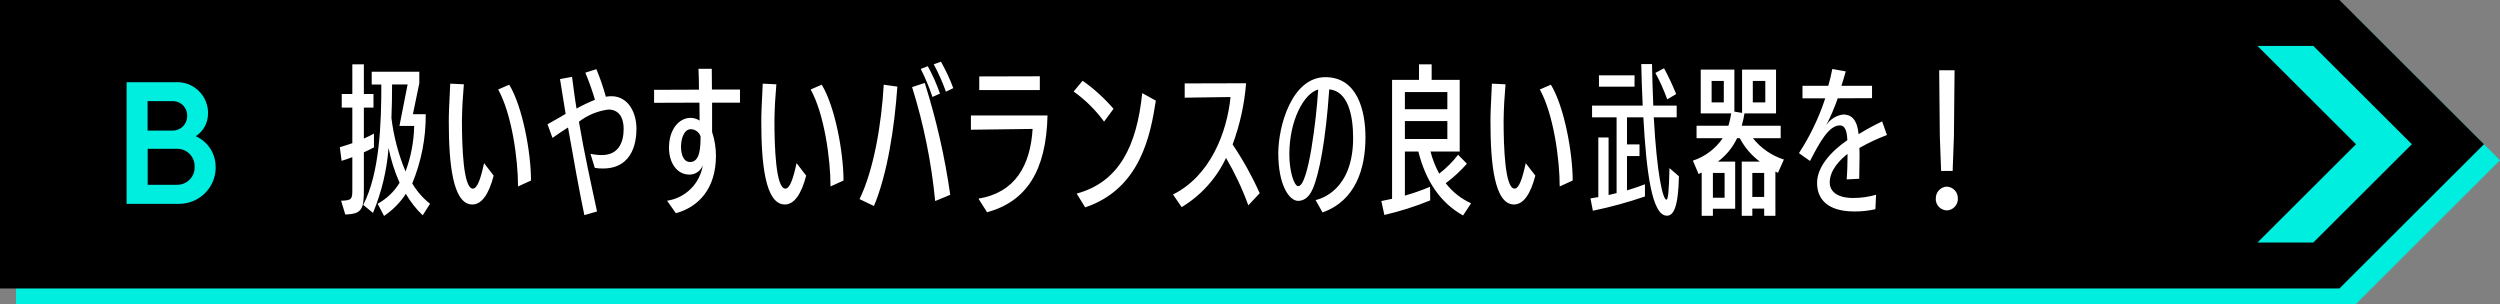 <?xml version="1.0" encoding="UTF-8"?>
<svg xmlns="http://www.w3.org/2000/svg" version="1.1" viewBox="0 0 312 38">
  <rect x="0" y="0" width="312" height="38" fill="#808080" stroke="none"/>
  <!-- Generator: Adobe Illustrator 29.6.1, SVG Export Plug-In . SVG Version: 2.1.1 Build 9)  -->
  <defs>
    <style>
      .st0 {
        fill: #fff;
      }

      .st1 {
        fill: #00eee0;
      }
    </style>
  </defs>
  <polygon class="st1" points="293.96 2 290.05 2 287.45 2 2 2 2 38 287.45 38 290.05 38 293.96 38 312 20 293.96 2"/>
  <polygon points="291.96 0 288.05 0 285.45 0 0 0 0 36 285.45 36 288.05 36 291.96 36 310 18 291.96 0"/>
  <path class="st0" d="M42.57,25.05c1.34-.04,1.4-.2,1.4-1.42v-4.02c-.46.18-.92.34-1.34.46l-.22-1.7c.46-.14,1-.3,1.56-.5v-4.44h-1.32v-1.7h1.32v-3.7h1.44v3.7h1.2v1.7h-1.2v3.86c.46-.2.9-.42,1.26-.62v1.72c-.38.2-.8.42-1.26.62v4.54c0,2.48-.16,3.16-2.32,3.22l-.52-1.72ZM52.75,26.87c-.82-.79-1.53-1.69-2.1-2.68-.71,1.09-1.64,2.03-2.72,2.76l-.8-1.52c1.13-.62,2.07-1.52,2.74-2.62-.62-1.39-1.08-2.85-1.38-4.34-.21,2.79-.87,5.52-1.94,8.1l-1.22-1c2.08-4.02,2.26-10.28,2.26-15.02h-1.2v-1.6h5.94v1.44l-.8,3.86h1.6c.03,2.96-.55,5.9-1.68,8.64.58.98,1.33,1.84,2.22,2.54l-.92,1.44ZM49.85,15.72l1.02-5.18h-1.94c0,1.42-.02,2.82-.08,4.18.28,2.3.87,4.55,1.76,6.68.68-1.82,1.04-3.74,1.08-5.68h-1.84ZM61.61,21.92c-.6,2.32-1.5,3.6-2.66,3.6-2.46,0-2.94-5.18-2.94-10.3,0-1.18.04-1.88.18-4.78l1.7.08c-.12,1.38-.22,2.92-.24,4.52,0,3.2.16,8.48,1.36,8.5.56,0,.98-1.22,1.4-3.18l1.2,1.56ZM64.65,23.27c0-3.5-.8-9.1-2.48-12.1l1.38-.6c1.66,2.7,2.72,8.46,2.72,11.96l-1.62.74ZM72.93,26.85c-.56-2.62-1.38-7.14-2.04-10.94-.72.46-1.18.76-1.94,1.3l-.62-1.7c.78-.46,1.42-.78,2.26-1.3-.26-1.66-.52-3.14-.7-4.34l1.5-.28c.18,1.28.32,2.54.56,3.96.74-.41,1.51-.78,2.3-1.1-.34-1.15-.74-2.28-1.2-3.38l1.38-.44c.46,1.12.86,2.27,1.18,3.44.28-.05.57-.07.86-.06,2.02.12,2.96,2.14,2.96,4.04,0,1.22-.22,4.98-4.2,4.98-.33,0-.67-.02-1-.08l-.54-1.76c.47.11.94.16,1.42.16,2.14,0,2.72-1.66,2.72-3.26,0-.66-.12-2.42-1.92-2.42-1.33.18-2.6.7-3.66,1.52.62,3.72,1.56,7.96,2.26,11.2l-1.58.46ZM83.25,25.05c2.3-.34,4.11-2.14,4.46-4.44-.25.71-.91,1.18-1.66,1.18-1.6,0-2.56-1.5-2.56-3.36,0-2.28,1.24-3.7,2.66-3.72.41-.01.82.11,1.16.34,0-.54-.02-1.68-.02-2.24l-5.66.02v-1.62l5.6-.02c0-.96-.02-1.86-.06-2.6h1.66c0,.76.02,1.66.02,2.58h3.5v1.64h-3.48v3.66c.32.96.48,1.97.48,2.98,0,4.08-2.16,6.38-5,7.16l-1.1-1.56ZM86.23,16.12c-.9,0-1.24,1.26-1.24,2.18s.28,1.92,1.14,1.92c1.26,0,1.3-1.92,1.3-3.2-.17-.52-.65-.88-1.2-.9ZM100.61,21.92c-.6,2.32-1.5,3.6-2.66,3.6-2.46,0-2.94-5.18-2.94-10.3,0-1.18.04-1.88.18-4.78l1.7.08c-.12,1.38-.22,2.92-.24,4.52,0,3.2.16,8.48,1.36,8.5.56,0,.98-1.22,1.4-3.18l1.2,1.56ZM103.65,23.27c0-3.5-.8-9.1-2.48-12.1l1.38-.6c1.66,2.7,2.72,8.46,2.72,11.96l-1.62.74ZM107.27,24.85c1.78-3.66,2.74-9.36,3.02-14.28l1.7.24c-.36,5.12-1.24,10.88-2.92,14.9l-1.8-.86ZM116.71,25.09c-.47-4.83-1.43-9.59-2.88-14.22l1.58-.52c1.44,4.56,2.51,9.23,3.18,13.96l-1.88.78ZM116.37,12.1c-.4-1.2-.89-2.37-1.46-3.5l.88-.34c.6,1.1,1.11,2.24,1.52,3.42l-.94.42ZM118.05,11.44c-.42-1.18-.93-2.32-1.52-3.42l.9-.32c.6,1.06,1.12,2.16,1.54,3.3l-.92.44ZM122.11,24.79c4.6-.76,6.48-4.14,6.76-8.7-2.14.02-7.56.1-7.7.1v-1.78h9.56c-.16,6.96-2.66,10.74-7.54,12.08l-1.08-1.7ZM122.21,11.24v-1.7l7.56-.02v1.72h-7.56ZM137.79,15.18c-1.06-1.45-2.34-2.72-3.8-3.76l1.12-1.34c1.43,1,2.72,2.18,3.86,3.5l-1.18,1.6ZM134.37,24.16c5.3-1.44,7.5-5.94,8.18-12.54l1.7.94c-.66,4.18-1.86,10.98-8.82,13.32l-1.06-1.72ZM155.79,25.63c-.74-2.05-1.68-4.04-2.78-5.92-1.2,2.55-3.13,4.69-5.54,6.14l-1.08-1.58c4.64-2.3,6.74-7.72,7.18-12.16l-5.72.08v-1.78l7.66-.02c-.2,2.61-.77,5.18-1.68,7.64,1.3,1.93,2.43,3.96,3.38,6.08l-1.42,1.52ZM164.19,24.97c.68-.16,4.68-1.26,4.68-7.76,0-2.78-.62-5.84-2.98-6.06-.44,6.38-1.24,10.52-2.06,12.42-.5,1.18-1.24,1.5-1.82,1.5-1.1,0-2.48-1.94-2.48-5.94,0-3.38,1.68-9.5,5.88-9.5,3.98,0,5,4.16,5,7.5,0,3.9-1.22,7.92-5.36,9.38l-.86-1.54ZM164.51,11.17c-1.76.48-3.6,3.8-3.6,8.1,0,2.14.6,3.98,1.12,3.96,1.26,0,2.26-8.42,2.48-12.06h0ZM182.59,26.89c-2.9-1.62-4.68-4.38-5.58-7.98h-1.68v5.5c1.07-.3,2.12-.67,3.14-1.1l.02,1.7c-1.86.76-3.77,1.36-5.72,1.82l-.38-1.74c.44-.08.88-.18,1.34-.28v-14.84h3.36v-1.94h1.58v1.94h3.5v8.94h-3.64c.24.96.61,1.89,1.08,2.76.89-.68,1.68-1.47,2.36-2.36l1.1,1.12c-.79.9-1.68,1.72-2.64,2.44.83,1.08,1.92,1.94,3.16,2.5l-1,1.52ZM180.63,11.49h-5.3v2.14h5.3v-2.14ZM180.63,15.11h-5.3v2.24h5.3v-2.24ZM191.61,21.92c-.6,2.32-1.5,3.6-2.66,3.6-2.46,0-2.94-5.18-2.94-10.3,0-1.18.04-1.88.18-4.78l1.7.08c-.12,1.38-.22,2.92-.24,4.52,0,3.2.16,8.48,1.36,8.5.56,0,.98-1.22,1.4-3.18l1.2,1.56ZM194.65,23.27c0-3.5-.8-9.1-2.48-12.1l1.38-.6c1.66,2.7,2.72,8.46,2.72,11.96l-1.62.74ZM209.53,22c-.08,3.94-.7,4.92-1.5,4.92-1.86,0-2.56-5.36-2.94-12.28h-2.04v3.38h1.56v1.46h-1.56v4.28c.8-.24,1.56-.5,2.24-.76v1.52c-2.13.73-4.3,1.33-6.5,1.78l-.3-1.54.98-.16v-7.44h1.28v7.18l1-.24v-9.46h-3.06v-1.46h6.32c-.08-1.62-.16-3.78-.18-5.18h1.34c.04,1.6.08,3.56.16,5.18h2.92v1.46h-2.86c.4,7.22,1.14,10.28,1.58,10.28.2,0,.32-.98.38-3.94l1.18,1.02ZM199.55,10.82v-1.42h4.44v1.42h-4.44ZM208.07,12.4c-.41-1.14-.9-2.24-1.48-3.3l1.08-.58c.57,1.04,1.07,2.12,1.52,3.22l-1.12.66ZM220.17,26.93v-.9h-1.48v.9h-1.32v-6.76h2.26c-1.04-.77-1.9-1.77-2.5-2.92h-.34c-.55,1.15-1.37,2.16-2.4,2.92h2.16v5.88h-2.78v.88h-1.4v-5.4c-.13.05-.26.12-.38.2l-.72-1.68c1.52-.5,2.82-1.48,3.72-2.8h-3.26v-1.56h3.98c.15-.5.27-1.02.34-1.54h-3.8v-5.46h4.2v5.24l.96.16v-5.4h4.24v5.46h-3.94c-.08.52-.19,1.04-.34,1.54h4.86v1.56h-3.46c.99,1.25,2.34,2.18,3.86,2.66l-.74,1.66-.32-.16v5.52h-1.4ZM215.13,10.1h-1.52v2.68h1.52v-2.68ZM215.23,21.58h-1.46v3.1h1.46v-3.1ZM220.17,21.58h-1.48v3h1.48v-3ZM220.31,10.1h-1.56v2.68h1.56v-2.68ZM234.05,26.11c-.87.19-1.75.29-2.64.28-3.4,0-4.64-1.6-4.64-3.56s1.66-3.88,3.78-5.34c-.06-1.2-.3-1.84-.94-1.84-1.38,0-2.54,2.16-3.72,4.44l-1.38-.98c1.39-2.13,2.49-4.43,3.28-6.84h-2.84v-1.56h3.22c.2-.69.37-1.39.5-2.1l1.68.3c-.16.6-.36,1.22-.54,1.8h3.82v1.54l-4.28.02c-.4,1.15-.88,2.28-1.44,3.36.48-.74,1.25-1.23,2.12-1.34.92,0,1.74.5,1.92,2.46.95-.58,1.93-1.12,2.94-1.6l.6,1.7c-1.19.45-2.34.99-3.44,1.62.02.32.02.68.02,1.06,0,.84-.02,1.82-.04,2.78l-1.56.08c.06-.82.1-1.86.1-2.76v-.42c-.9.7-2.22,2-2.22,3.56,0,1.14.96,1.94,2.92,1.94.97,0,1.93-.13,2.86-.4l-.08,1.8ZM241.59,24.79c-.03-.79.58-1.46,1.37-1.5,0,0,0,0,0,0,.79.03,1.41.7,1.38,1.49,0,0,0,0,0,0,.03.79-.59,1.45-1.38,1.48-.79-.03-1.41-.69-1.38-1.48ZM242.25,21.33l-.16-4.32-.08-8.24h1.92l-.08,8.24-.16,4.32h-1.44Z"/>
  <path class="st1" d="M288.7,5.73l12.3,12.27-12.3,12.27h-6.97l12.3-12.27-12.3-12.27h6.97ZM26.92,20.85c.02,2.52-2.01,4.57-4.53,4.59-.09,0-.17,0-.26,0h-6.33v-15.18h6.1c2.12-.12,3.93,1.5,4.06,3.62,0,.08,0,.17,0,.25.02,1.16-.56,2.24-1.53,2.87,1.52.67,2.5,2.19,2.48,3.86ZM18.42,12.62v3.68h3.1c.99.02,1.81-.76,1.84-1.75,0-.03,0-.06,0-.09.03-.98-.73-1.8-1.71-1.84-.04,0-.08,0-.12,0h-3.1ZM24.29,20.8c.03-1.2-.91-2.2-2.11-2.23-.05,0-.1,0-.15,0h-3.6v4.49h3.6c1.2.05,2.22-.89,2.26-2.09,0-.05,0-.11,0-.16h0Z"/>
</svg>